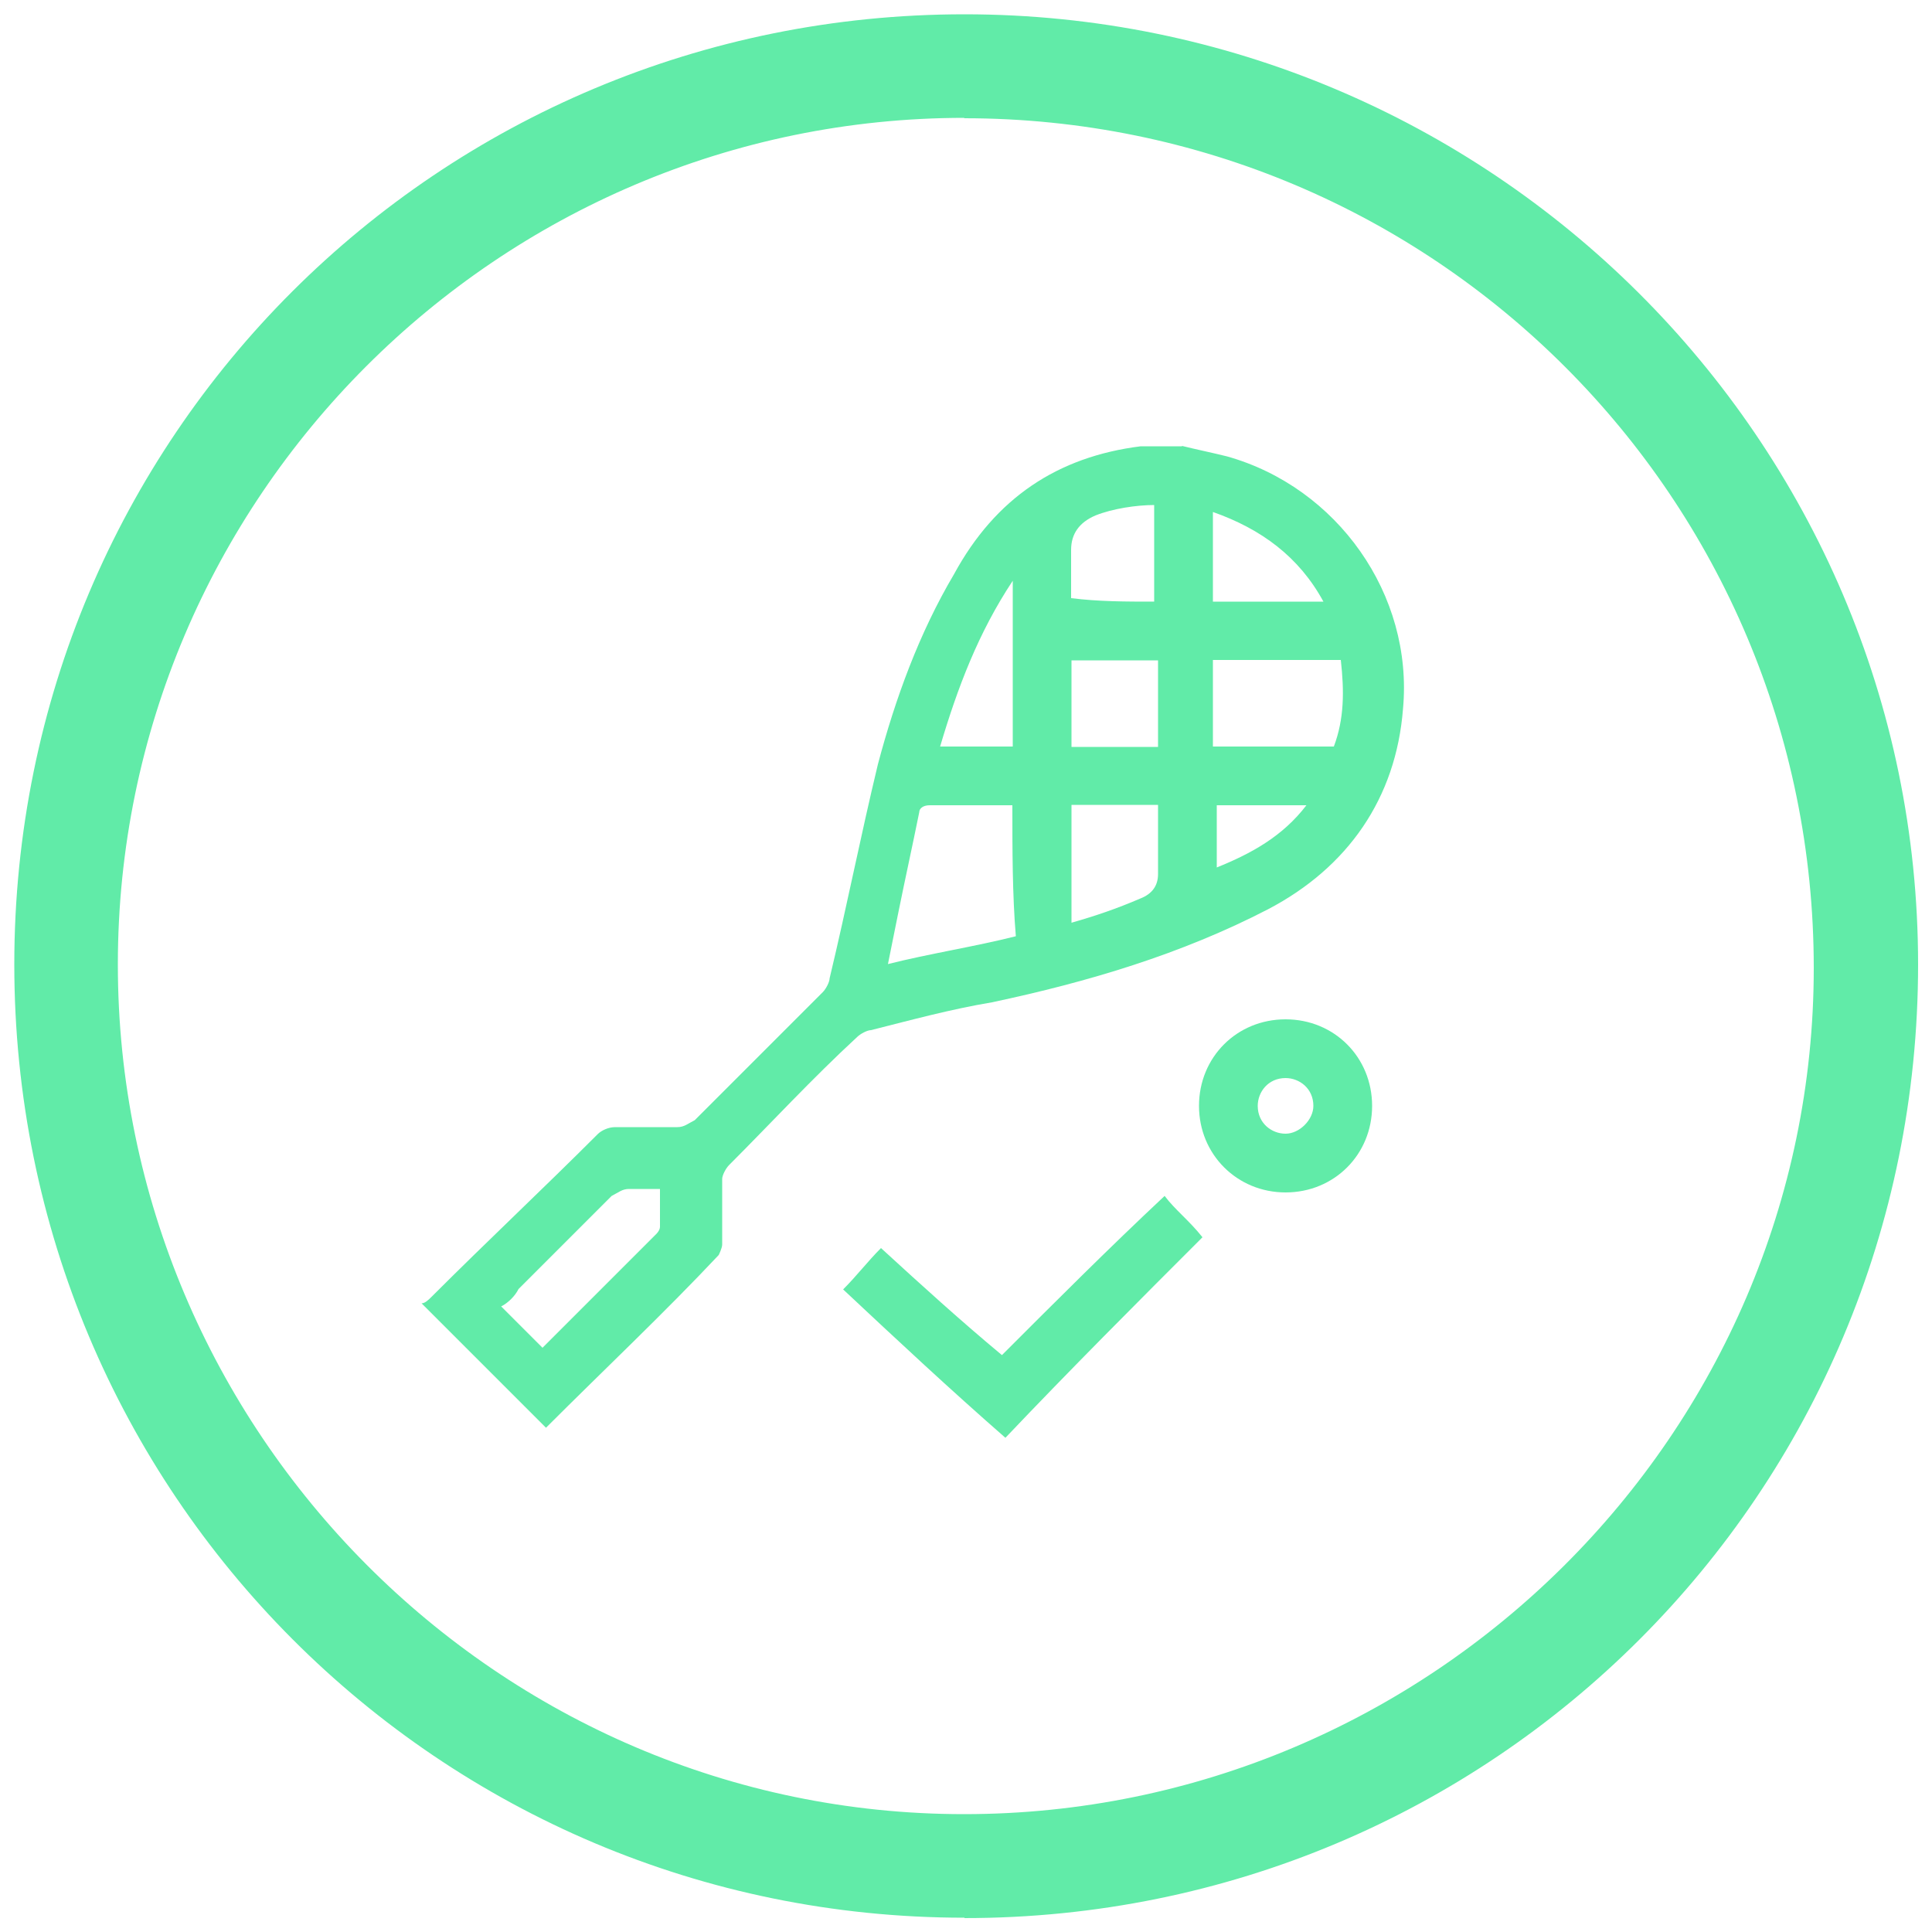 <?xml version="1.0" encoding="UTF-8"?><svg id="Capa_1" xmlns="http://www.w3.org/2000/svg" viewBox="0 0 50 50"><defs><style>.cls-1{fill:#61eba8;}</style></defs><g id="Capa_2"><g id="Capa_1-2"><path class="cls-1" d="M24.96,49.63C11.37,49.63.37,38.63.37,24.96S11.37.37,24.96.37s24.68,11,24.68,24.59h0c0,13.68-11,24.68-24.68,24.68ZM24.96,3.05C12.89,3.05,3.05,12.89,3.05,24.96s9.83,21.99,21.9,21.99,21.99-9.83,21.99-21.9h0c0-12.16-9.83-21.99-21.99-21.99Z"/></g></g><path class="cls-1" d="M30.59,11.54c.36.09.8.18,1.16.27,2.86.8,4.83,3.58,4.56,6.53-.18,2.32-1.43,4.11-3.49,5.19-2.24,1.16-4.65,1.88-7.15,2.41-1.07.18-2.06.45-3.13.72-.09,0-.27.09-.36.18-1.16,1.07-2.24,2.24-3.31,3.31-.09.09-.18.27-.18.36v1.7c0,.09-.09.27-.09.27-1.43,1.52-2.95,2.95-4.47,4.47h0c-1.07-1.07-2.15-2.15-3.22-3.22.09,0,.18-.09.27-.18,1.43-1.43,2.86-2.77,4.29-4.2.09-.09.27-.18.45-.18h1.61c.18,0,.27-.09.45-.18,1.07-1.07,2.24-2.24,3.31-3.31.09-.09.18-.27.18-.36.45-1.88.8-3.67,1.25-5.54.45-1.7,1.07-3.4,1.97-4.92,1.07-1.97,2.68-3.04,4.83-3.31h.18c.18,0,.54,0,.89,0ZM26.21,20.84h-2.15c-.18,0-.27.09-.27.18-.18.89-.36,1.7-.54,2.59-.09.45-.18.89-.27,1.34,1.07-.27,2.24-.45,3.31-.72-.09-1.07-.09-2.24-.09-3.4ZM31.39,19.32h3.13c.27-.72.27-1.43.18-2.24h-3.31v2.24ZM12.97,33.81c.36.36.72.72,1.07,1.07h0c.98-.98,1.97-1.97,2.95-2.95,0,0,.09-.09.09-.18v-.98h-.8c-.18,0-.27.09-.45.18-.8.8-1.61,1.61-2.41,2.41-.09.18-.27.36-.45.45ZM27.73,23.88c.63-.18,1.16-.36,1.79-.63q.45-.18.45-.63v-1.79h-2.24c0,.98,0,2.06,0,3.04ZM29.87,15.57v-2.5c-.45,0-1.07.09-1.52.27q-.63.27-.63.89v1.25c.72.09,1.43.09,2.15.09ZM27.73,17.09v2.24h2.24v-2.24h-2.24ZM26.21,15.03c-.89,1.34-1.43,2.77-1.88,4.29h1.88v-4.29ZM34.25,15.57c-.63-1.16-1.61-1.88-2.86-2.32v2.32h2.86ZM33.81,20.84h-2.32v1.61c.89-.36,1.7-.8,2.32-1.61Z"/><path class="cls-1" d="M30.14,30.95c.27.36.63.63.98,1.07-1.7,1.7-3.4,3.4-5.1,5.19-1.43-1.25-2.77-2.5-4.2-3.84.36-.36.63-.72.98-1.07,1.07.98,2.06,1.88,3.13,2.77,1.43-1.43,2.77-2.77,4.2-4.11Z"/><path class="cls-1" d="M33.27,30.86c-1.25,0-2.24-.98-2.24-2.24s.98-2.24,2.24-2.24,2.24.98,2.24,2.24-.98,2.24-2.24,2.24ZM33.99,28.62c0-.45-.36-.72-.72-.72-.45,0-.72.36-.72.72,0,.45.36.72.72.72s.72-.36.72-.72Z"/></svg>